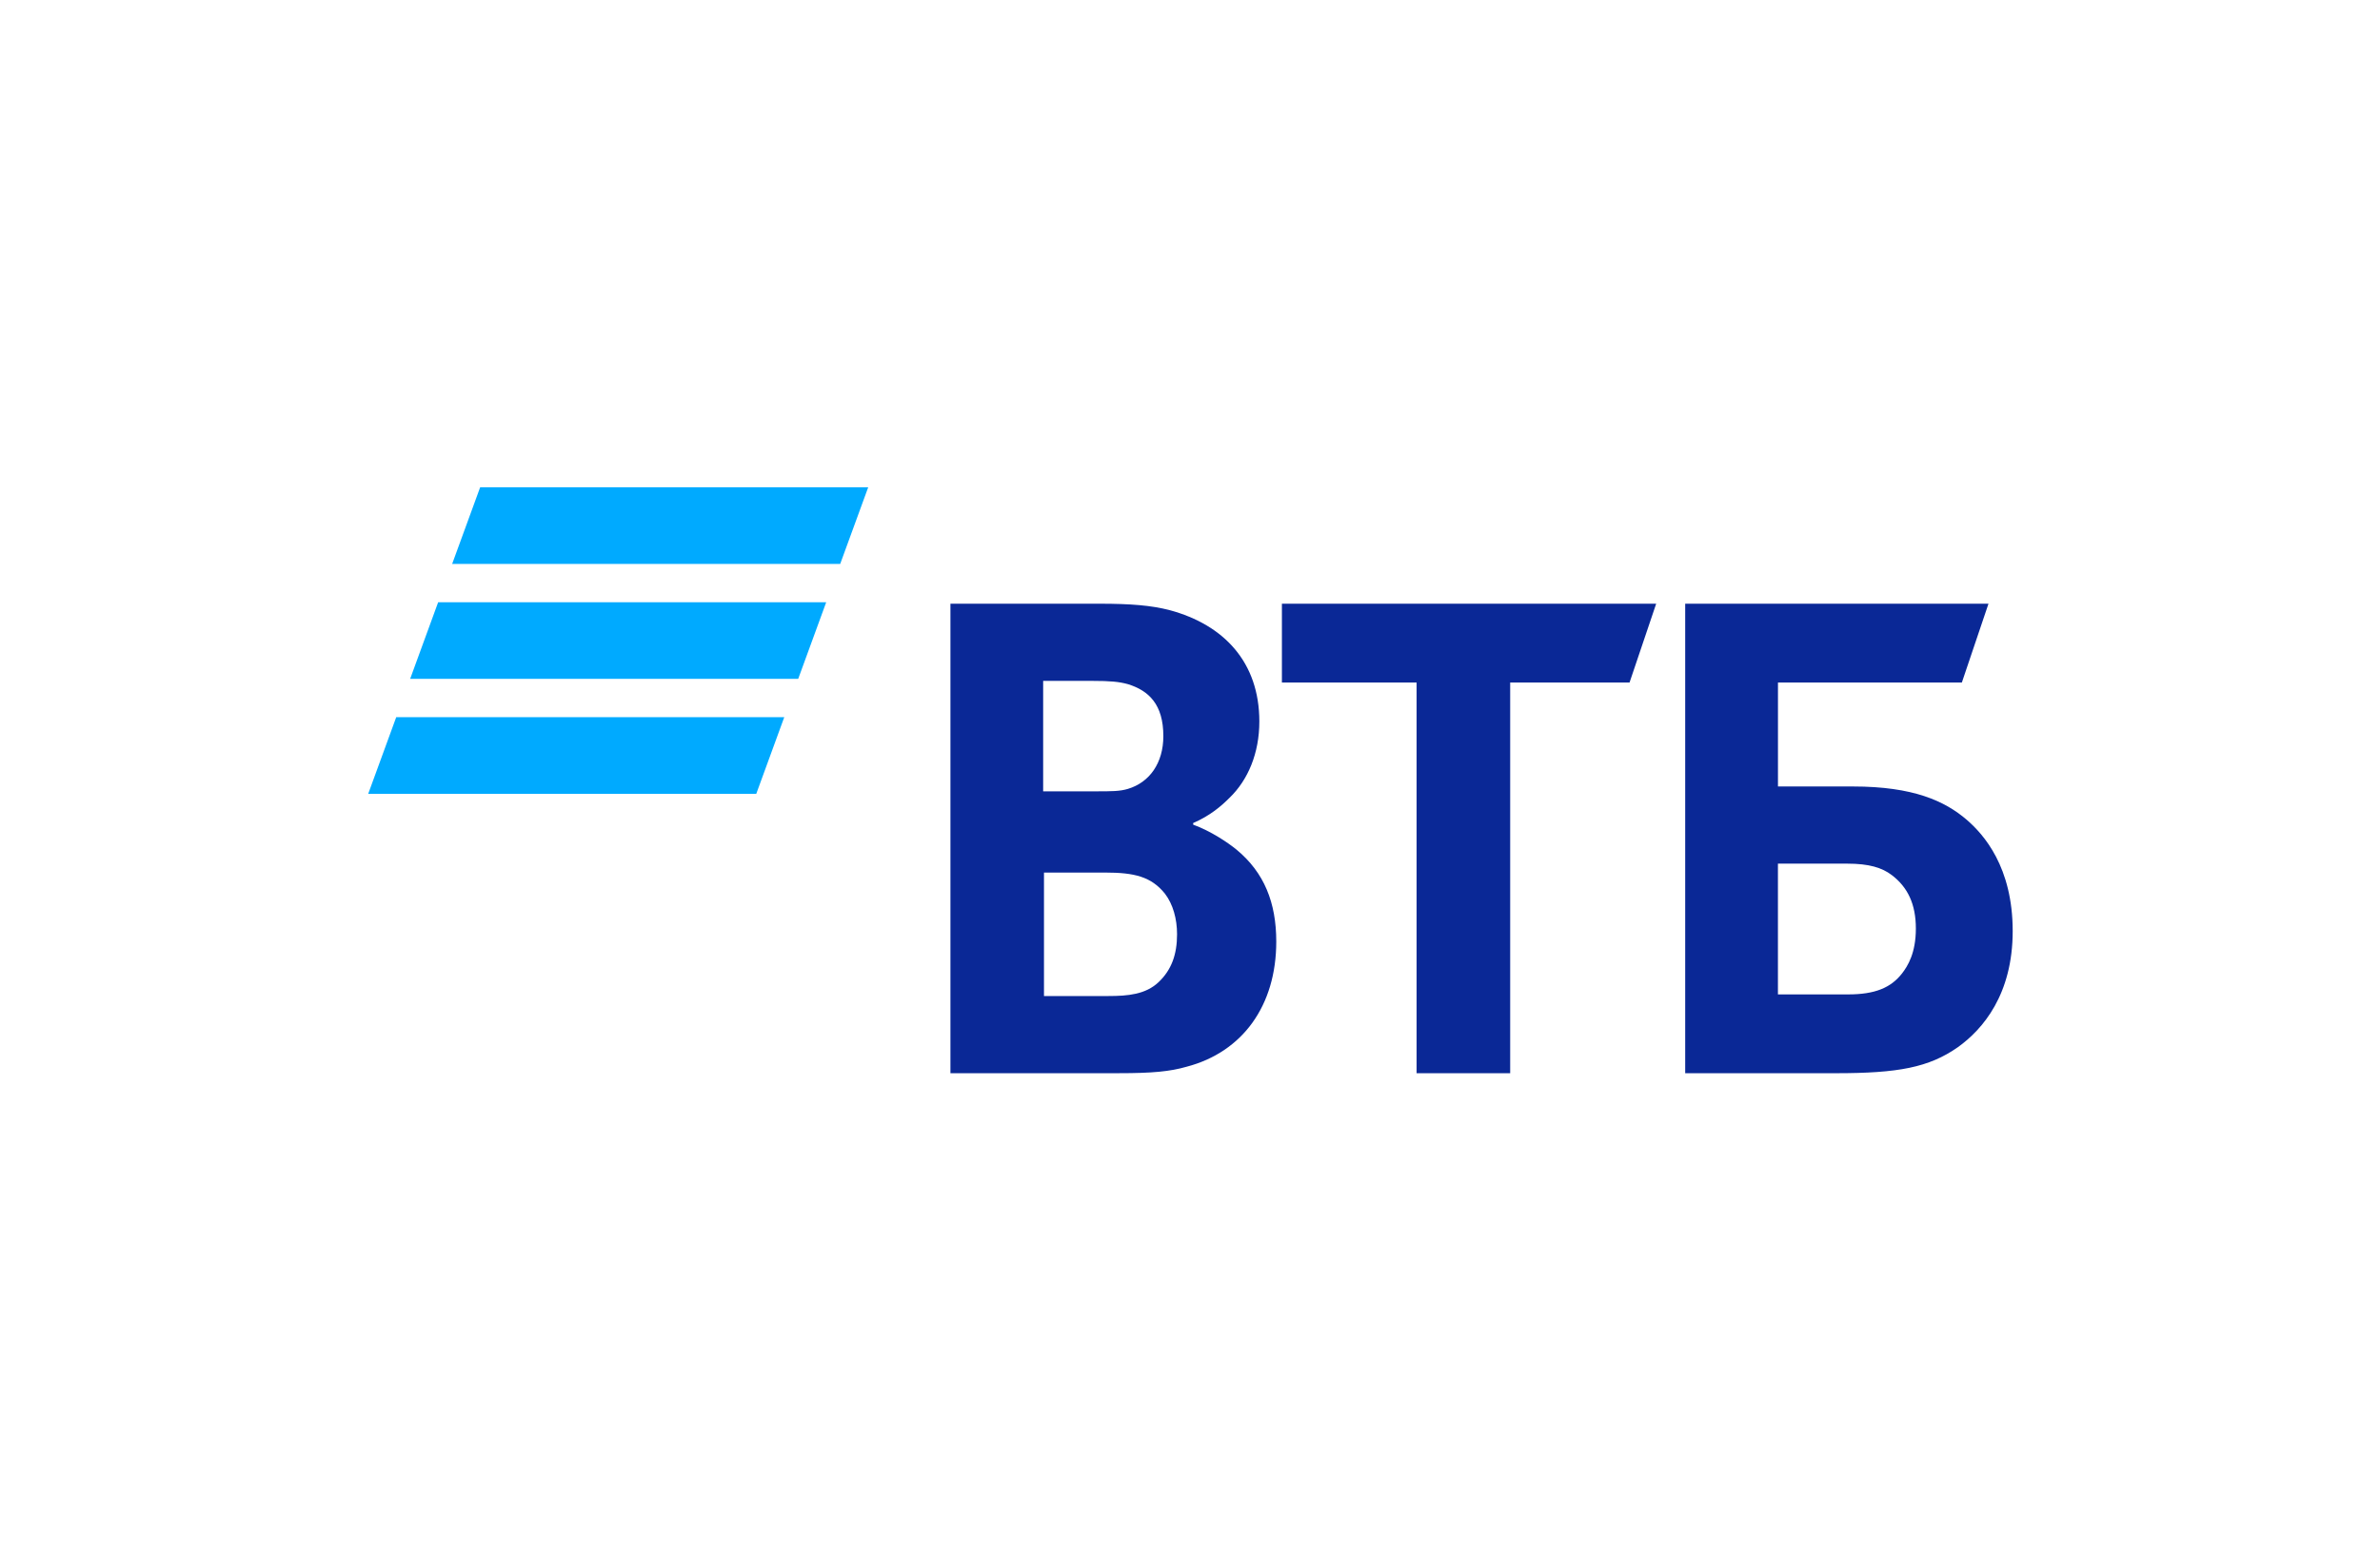 <?xml version="1.0" encoding="UTF-8"?> <svg xmlns="http://www.w3.org/2000/svg" width="2217" height="1454" viewBox="0 0 2217 1454" fill="none"><path d="M447.268 454L421.181 525.409H782.656L808.742 454H447.268V454ZM408.146 561.091L382.059 632.485H743.534L769.62 561.091H408.146V561.091ZM369.086 668.182L343 739.575H704.475L730.545 668.182H369.086V668.182Z" fill="#00AAFF"></path><path d="M1111.46 766.789V768.302C1127.98 774.353 1143.77 784.958 1152.04 791.757C1177.58 812.951 1188.86 840.944 1188.86 877.264C1188.86 937.071 1157.31 980.191 1105.46 993.821C1089.68 998.359 1073.15 999.872 1042.35 999.872H885.345V562.464H1024.34C1052.9 562.464 1072.42 563.977 1089.69 568.499C1140.04 582.129 1173.09 616.937 1173.09 672.175C1173.09 701.696 1162.57 726.679 1145.3 743.319C1137.78 750.882 1127.27 759.974 1111.49 766.774L1111.46 766.789ZM972.482 812.951V927.979H1032.59C1050.62 927.979 1067.15 926.466 1079.17 915.113C1091.19 903.76 1096.44 889.382 1096.44 870.465C1096.44 856.102 1092.68 842.472 1085.17 832.631C1072.4 816.74 1056.62 812.951 1029.58 812.951H972.466H972.482ZM971.716 737.268H1020.56C1035.58 737.268 1043.1 737.268 1050.6 735.007C1070.9 728.94 1083.67 710.803 1083.67 685.82C1083.67 656.314 1070.15 643.433 1050.6 637.398C1042.33 635.121 1034.08 634.372 1017.54 634.372H971.716V737.284V737.268ZM1319.58 999.888V635.869H1194.11V562.479H1542.74L1517.95 635.869H1406.75V999.888H1319.59H1319.58ZM1569.78 999.888V562.479H1852.29L1827.5 635.869H1656.2V732.746H1726.08C1782.43 732.746 1811.73 746.376 1832.02 763.764C1847.81 777.394 1874.85 807.648 1874.85 867.455C1874.85 926.482 1847.06 959.013 1823.75 975.669C1796.71 994.57 1768.16 999.888 1710.3 999.888H1569.8H1569.78ZM1656.18 926.466H1721.55C1746.34 926.466 1761.36 920.416 1771.88 906.786C1777.13 899.986 1784.65 887.853 1784.65 865.163C1784.65 842.472 1777.13 826.565 1762.11 815.212C1753.11 808.412 1741.07 804.638 1720.78 804.638H1656.17V926.466H1656.18Z" fill="#0A2896"></path></svg> 